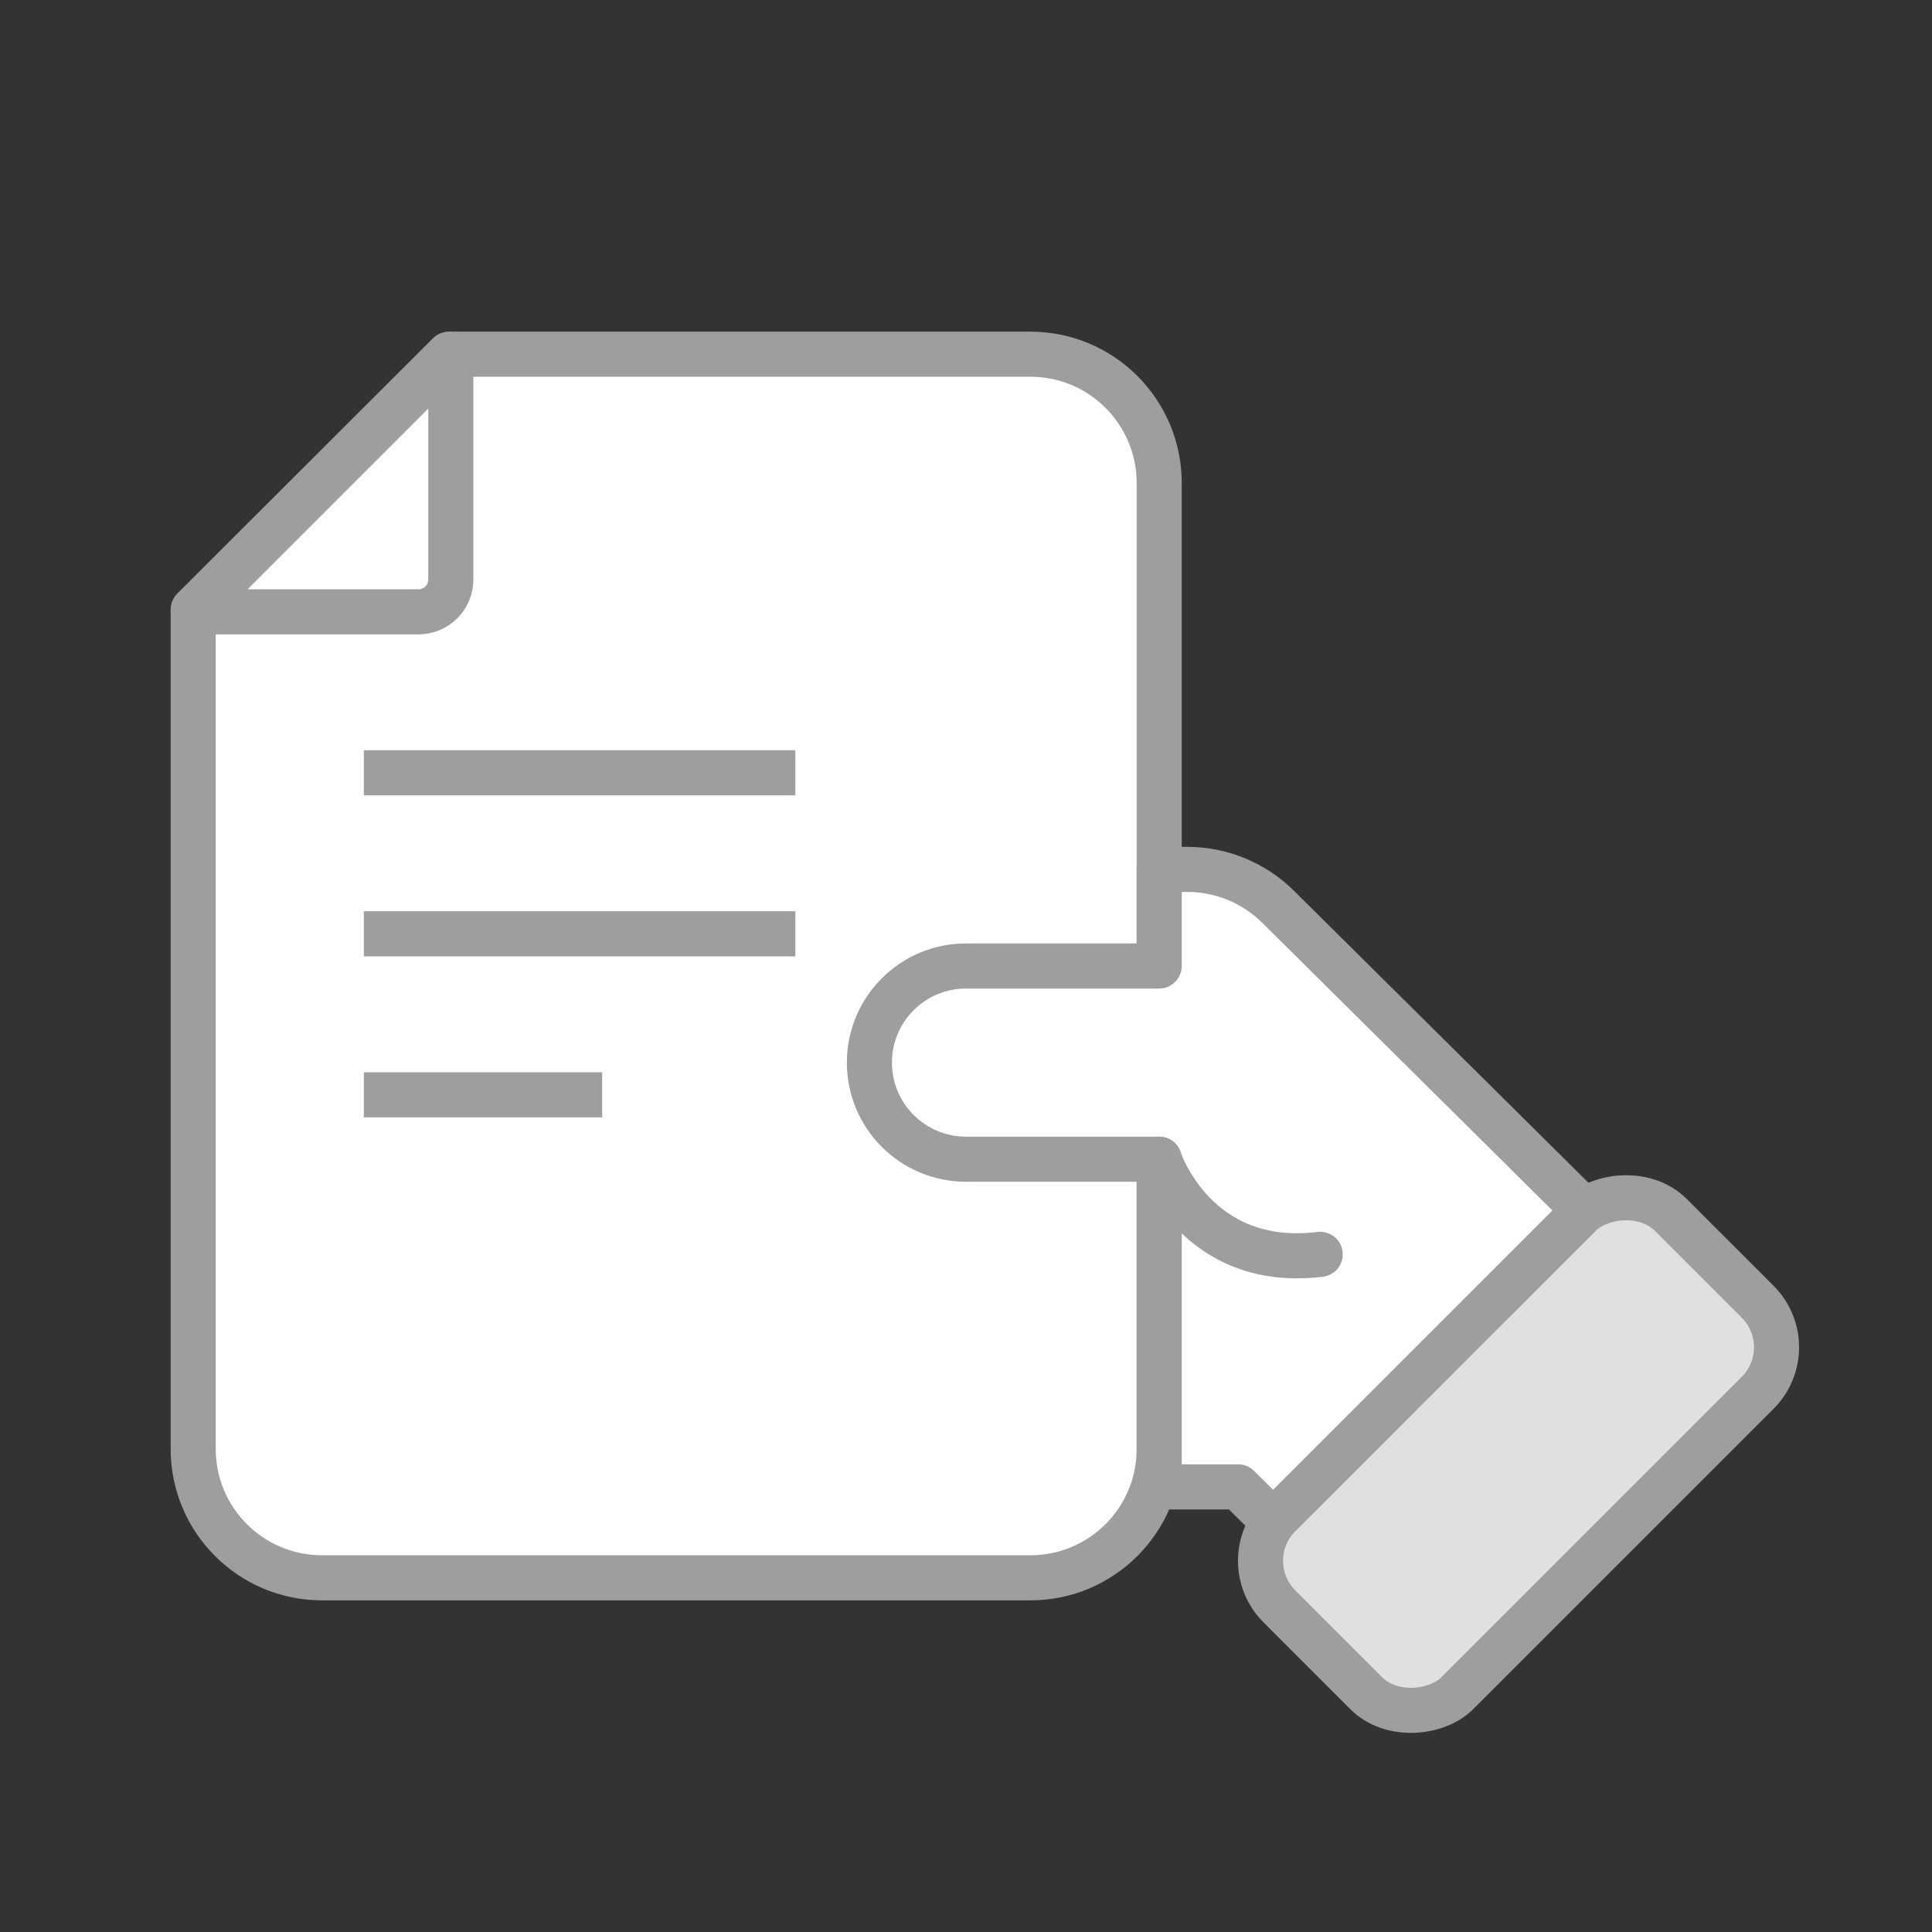<svg width="60" height="60" viewBox="0 0 60 60" fill="none" xmlns="http://www.w3.org/2000/svg">
<rect x="0" y="0" width="60" height="60" fill="#333333" stroke="none"/>
<path d="M32 11C34.209 11 36 12.791 36 15V45C36 47.209 34.209 49 32 49H10C7.791 49 6 47.209 6 45L6 18.929L13.941 11H32Z" fill="white" stroke="#9E9E9E" stroke-width="1.4" stroke-linecap="round" stroke-linejoin="round"/>
<path d="M14 18C14 18.552 13.552 19 13 19H6L14 11V18Z" stroke="#9E9E9E" stroke-width="1.4" stroke-linecap="round" stroke-linejoin="round"/>
<path d="M12 24H24" stroke="#9E9E9E" stroke-width="1.4" stroke-linecap="square" stroke-linejoin="round"/>
<path d="M12 29H24" stroke="#9E9E9E" stroke-width="1.4" stroke-linecap="square" stroke-linejoin="round"/>
<path d="M12 34H18" stroke="#9E9E9E" stroke-width="1.4" stroke-linecap="square" stroke-linejoin="round"/>
<path fill-rule="evenodd" clip-rule="evenodd" d="M36.874 27C37.929 27 38.941 27.417 39.691 28.159L51.001 39.372L41.294 48.994L38.452 46.176H36V36H29.999C28.343 36 27 34.656 27 33C27 31.344 28.343 30 29.999 30H36V27H36.874Z" fill="white"/>
<path d="M39.691 28.159L40.183 27.662V27.662L39.691 28.159ZM51.001 39.372L51.494 39.869C51.627 39.737 51.701 39.559 51.701 39.372C51.701 39.185 51.627 39.006 51.494 38.875L51.001 39.372ZM41.294 48.994L40.802 49.491C41.075 49.762 41.514 49.762 41.787 49.491L41.294 48.994ZM38.452 46.176L38.944 45.679C38.813 45.549 38.636 45.476 38.452 45.476V46.176ZM36 46.176H35.3C35.3 46.562 35.613 46.876 36 46.876V46.176ZM36 36H36.7C36.7 35.613 36.387 35.3 36 35.3V36ZM36 30V30.7C36.387 30.7 36.7 30.387 36.7 30H36ZM36 27V26.3C35.613 26.3 35.3 26.613 35.3 27H36ZM40.183 27.662C39.303 26.79 38.114 26.3 36.874 26.3V27.7C37.745 27.7 38.58 28.044 39.198 28.656L40.183 27.662ZM51.494 38.875L40.183 27.662L39.198 28.656L50.508 39.869L51.494 38.875ZM41.787 49.491L51.494 39.869L50.508 38.875L40.802 48.497L41.787 49.491ZM37.959 46.673L40.802 49.491L41.787 48.497L38.944 45.679L37.959 46.673ZM36 46.876H38.452V45.476H36V46.876ZM35.3 36V46.176H36.7V36H35.3ZM36 35.3H29.999V36.7H36V35.3ZM29.999 35.3C28.73 35.3 27.7 34.27 27.7 33H26.3C26.3 35.043 27.956 36.7 29.999 36.7V35.3ZM27.7 33C27.7 31.73 28.73 30.7 29.999 30.7V29.3C27.956 29.3 26.3 30.957 26.3 33H27.7ZM29.999 30.7H36V29.3H29.999V30.7ZM35.3 27V30H36.7V27H35.3ZM36.874 26.3H36V27.7H36.874V26.3Z" fill="#9E9E9E"/>
<path d="M36 36C36 36 37.112 39.431 41 38.955" stroke="#9E9E9E" stroke-width="1.4" stroke-linecap="round" stroke-linejoin="round"/>
<rect width="7.814" height="17.195" rx="1.999" transform="matrix(-0.707 -0.707 -0.707 0.707 56 41.841)" fill="#E0E0E0" stroke="#9E9E9E" stroke-width="1.4"/>
</svg>
